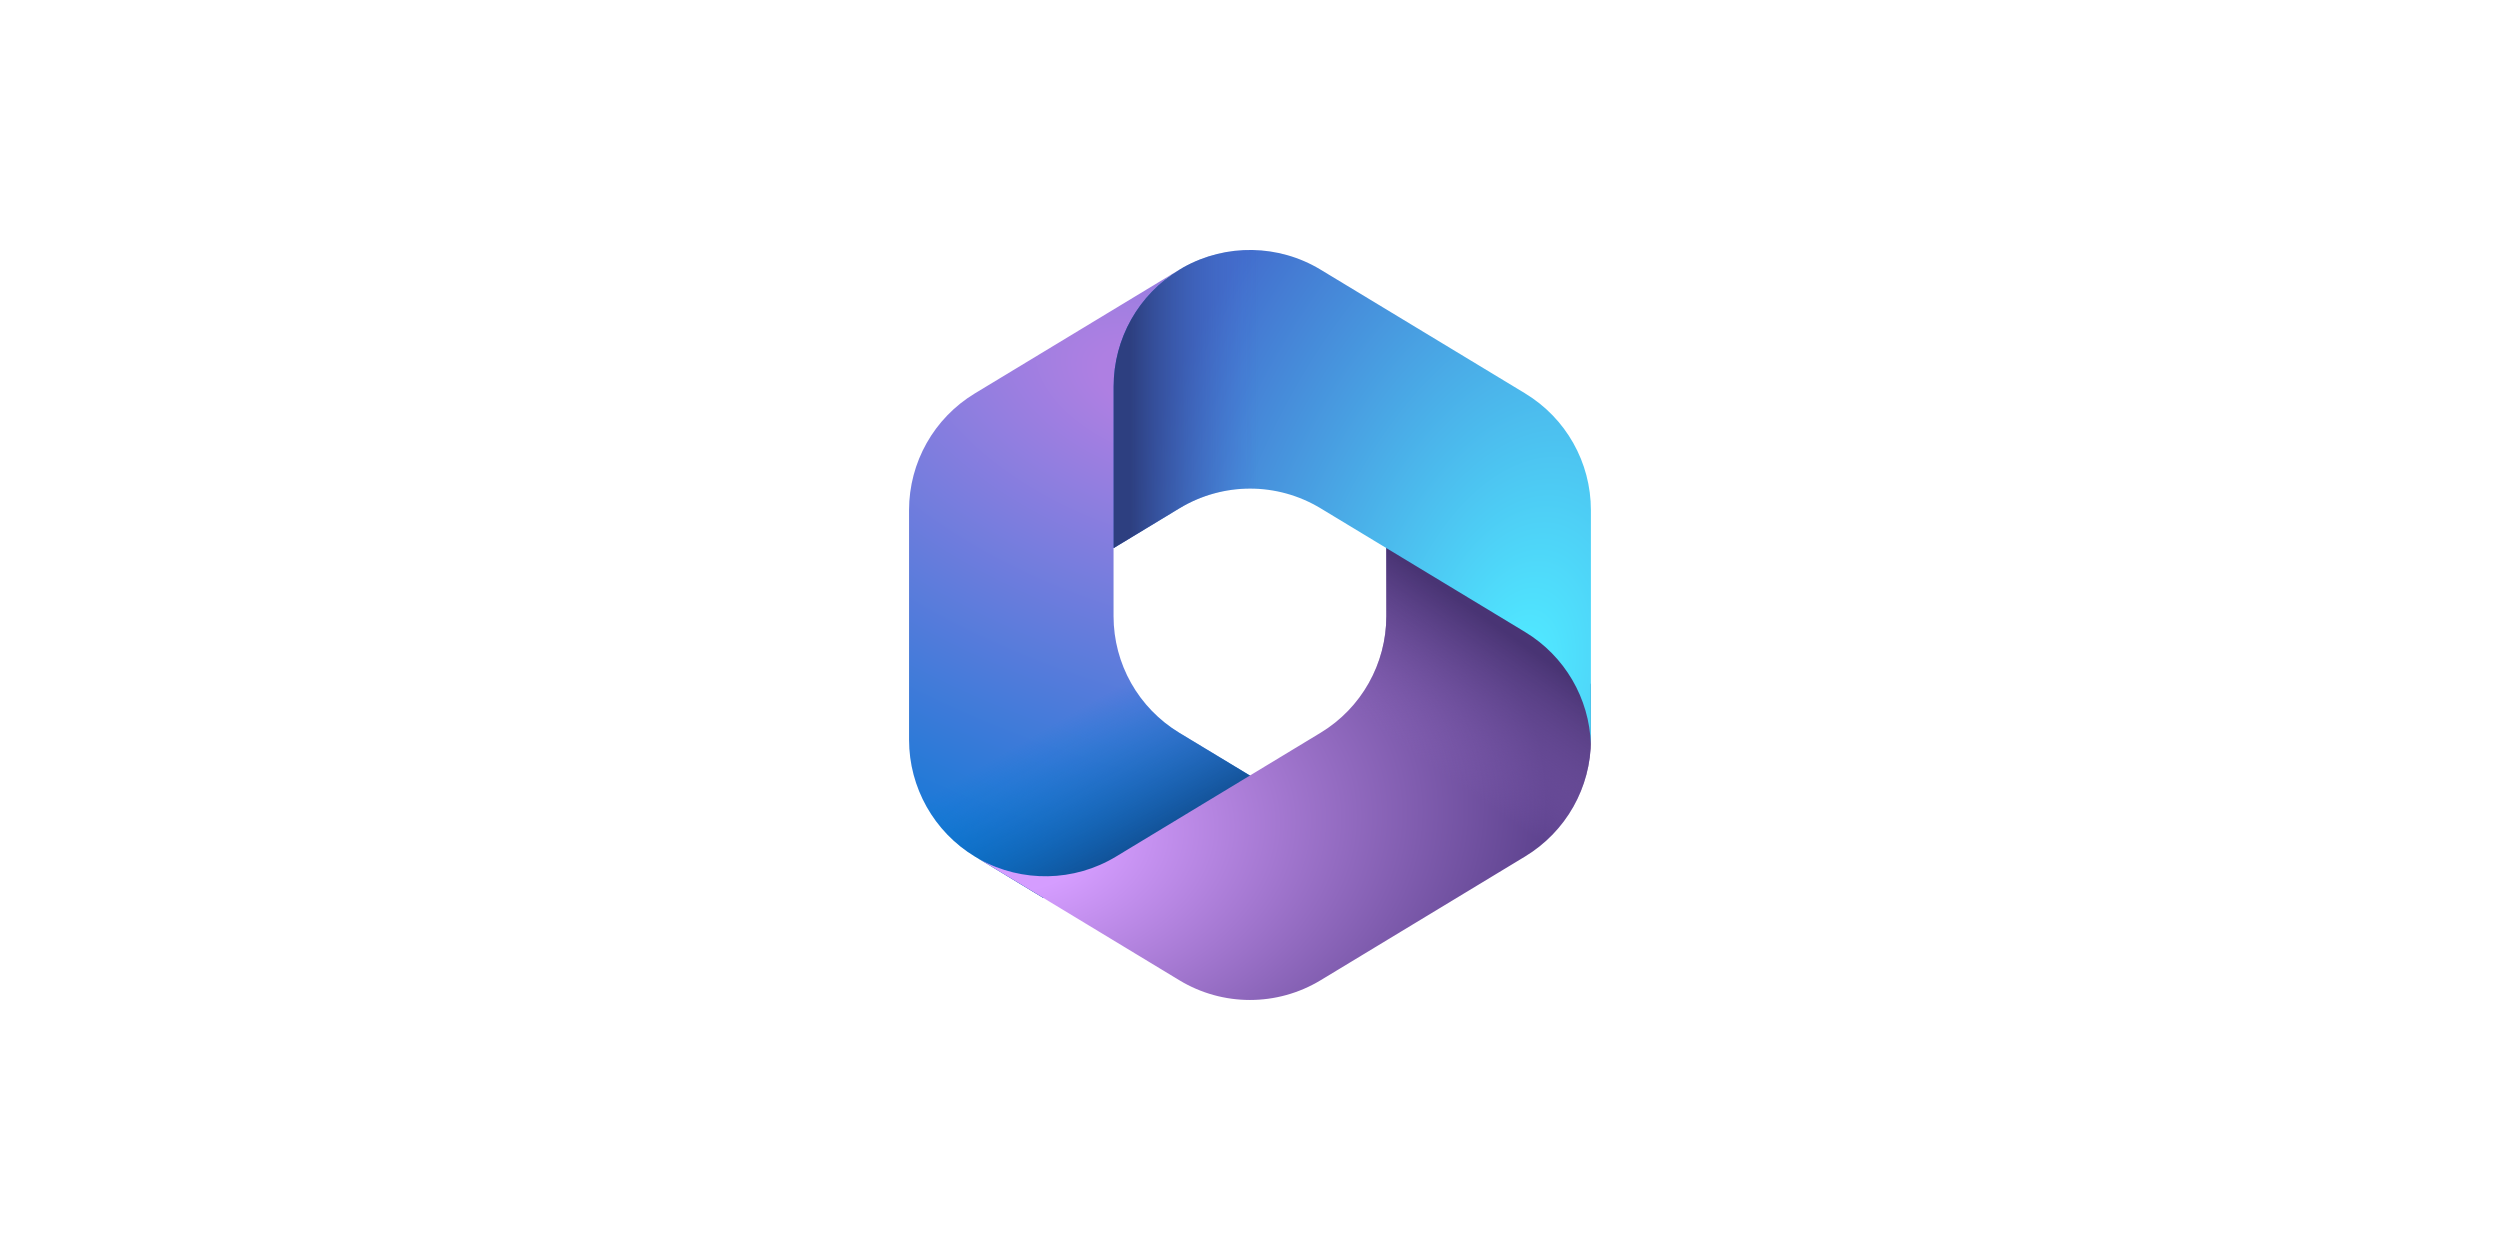 <?xml version="1.0" encoding="UTF-8"?>
<svg xmlns="http://www.w3.org/2000/svg" xmlns:xlink="http://www.w3.org/1999/xlink" id="Layer_1" data-name="Layer 1" viewBox="0 0 500 250">
  <defs>
    <style>
      .cls-1 {
        fill: url(#linear-gradient);
      }

      .cls-1, .cls-2, .cls-3, .cls-4, .cls-5, .cls-6 {
        stroke-width: 0px;
      }

      .cls-2 {
        fill: url(#radial-gradient);
      }

      .cls-3 {
        fill: url(#radial-gradient-2);
      }

      .cls-4 {
        fill: url(#radial-gradient-3);
      }

      .cls-5 {
        fill: url(#linear-gradient-2);
      }

      .cls-6 {
        fill: url(#linear-gradient-3);
      }
    </style>
    <radialGradient id="radial-gradient" cx="-1106.65" cy="373.38" fx="-1106.65" fy="373.38" r="3.41" gradientTransform="translate(-33070 27039.06) rotate(110.53) scale(33.37 -58.2)" gradientUnits="userSpaceOnUse">
      <stop offset=".06" stop-color="#ae7fe2"></stop>
      <stop offset="1" stop-color="#0078d4"></stop>
    </radialGradient>
    <linearGradient id="linear-gradient" x1="249.31" y1="42.11" x2="233.08" y2="70.18" gradientTransform="translate(0 202) scale(1 -1)" gradientUnits="userSpaceOnUse">
      <stop offset="0" stop-color="#114a8b"></stop>
      <stop offset="1" stop-color="#0078d4" stop-opacity="0"></stop>
    </linearGradient>
    <radialGradient id="radial-gradient-2" cx="-1059.13" cy="328.34" fx="-1059.13" fy="328.34" r="3.41" gradientTransform="translate(33720.1 2044.38) rotate(-8.37) scale(31.05 -20.51)" gradientUnits="userSpaceOnUse">
      <stop offset=".13" stop-color="#d59dff"></stop>
      <stop offset="1" stop-color="#5e438f"></stop>
    </radialGradient>
    <linearGradient id="linear-gradient-2" x1="289.18" y1="83.87" x2="271.79" y2="58.94" gradientTransform="translate(0 202) scale(1 -1)" gradientUnits="userSpaceOnUse">
      <stop offset="0" stop-color="#493474"></stop>
      <stop offset="1" stop-color="#8c66ba" stop-opacity="0"></stop>
    </linearGradient>
    <radialGradient id="radial-gradient-3" cx="-1154.66" cy="348.91" fx="-1154.66" fy="348.91" r="3.41" gradientTransform="translate(-23988.48 -21129.03) rotate(-165.77) scale(24.92 -41.96)" gradientUnits="userSpaceOnUse">
      <stop offset=".06" stop-color="#50e6ff"></stop>
      <stop offset="1" stop-color="#436dcd"></stop>
    </radialGradient>
    <linearGradient id="linear-gradient-3" x1="226.05" y1="102.57" x2="251.66" y2="102.57" gradientTransform="translate(0 202) scale(1 -1)" gradientUnits="userSpaceOnUse">
      <stop offset="0" stop-color="#2d3f80"></stop>
      <stop offset="1" stop-color="#436dcd" stop-opacity="0"></stop>
    </linearGradient>
  </defs>
  <path class="cls-2" d="M236.65,53.49l-.77.46c-1.22.74-2.37,1.56-3.44,2.46l2.21-1.55h18.75l3.41,25.81-17.05,17.05-17.05,11.85v13.66c0,9.54,4.99,18.39,13.15,23.33l17.95,10.86-37.91,22.12h-7.31l-13.63-8.25c-8.16-4.94-13.15-13.79-13.15-23.33v-45.94c0-9.55,4.99-18.4,13.16-23.34l40.91-24.75c.25-.15.51-.3.77-.45Z"></path>
  <path class="cls-1" d="M236.65,53.49l-.77.46c-1.22.74-2.37,1.56-3.44,2.46l2.21-1.55h18.75l3.41,25.81-17.05,17.05-17.05,11.85v13.66c0,9.54,4.99,18.39,13.15,23.33l17.95,10.86-37.91,22.12h-7.31l-13.63-8.25c-8.16-4.94-13.15-13.79-13.15-23.33v-45.94c0-9.55,4.99-18.4,13.16-23.34l40.91-24.75c.25-.15.51-.3.77-.45Z"></path>
  <path class="cls-3" d="M277.27,107.95v15.27c0,9.54-4.99,18.39-13.15,23.33l-40.91,24.76c-8.37,5.07-18.78,5.25-27.3.55l39.96,24.19c8.68,5.26,19.56,5.26,28.25,0l40.91-24.76c8.16-4.94,13.15-13.79,13.15-23.33v-11.03l-3.41-5.11-37.5-23.86Z"></path>
  <path class="cls-5" d="M277.27,107.95v15.27c0,9.54-4.99,18.39-13.15,23.33l-40.91,24.76c-8.37,5.07-18.78,5.25-27.3.55l39.96,24.19c8.68,5.26,19.56,5.26,28.25,0l40.91-24.76c8.16-4.94,13.15-13.79,13.15-23.33v-11.03l-3.41-5.11-37.5-23.86Z"></path>
  <path class="cls-4" d="M305.03,78.68l-40.91-24.75c-8.41-5.09-18.88-5.24-27.42-.47l-.81.49c-8.17,4.94-13.16,13.79-13.16,23.34v32.33l13.16-7.96c8.68-5.25,19.55-5.25,28.23,0l40.91,24.75c7.91,4.79,12.84,13.24,13.14,22.44,0-.3.01-.59.01-.89v-45.94c0-9.55-4.99-18.4-13.16-23.34Z"></path>
  <path class="cls-6" d="M305.03,78.68l-40.91-24.75c-8.41-5.09-18.88-5.24-27.42-.47l-.81.49c-8.17,4.94-13.16,13.79-13.16,23.34v32.33l13.16-7.96c8.68-5.25,19.55-5.25,28.23,0l40.91,24.75c7.91,4.79,12.84,13.24,13.14,22.44,0-.3.01-.59.01-.89v-45.94c0-9.55-4.99-18.4-13.16-23.34Z"></path>
</svg>
